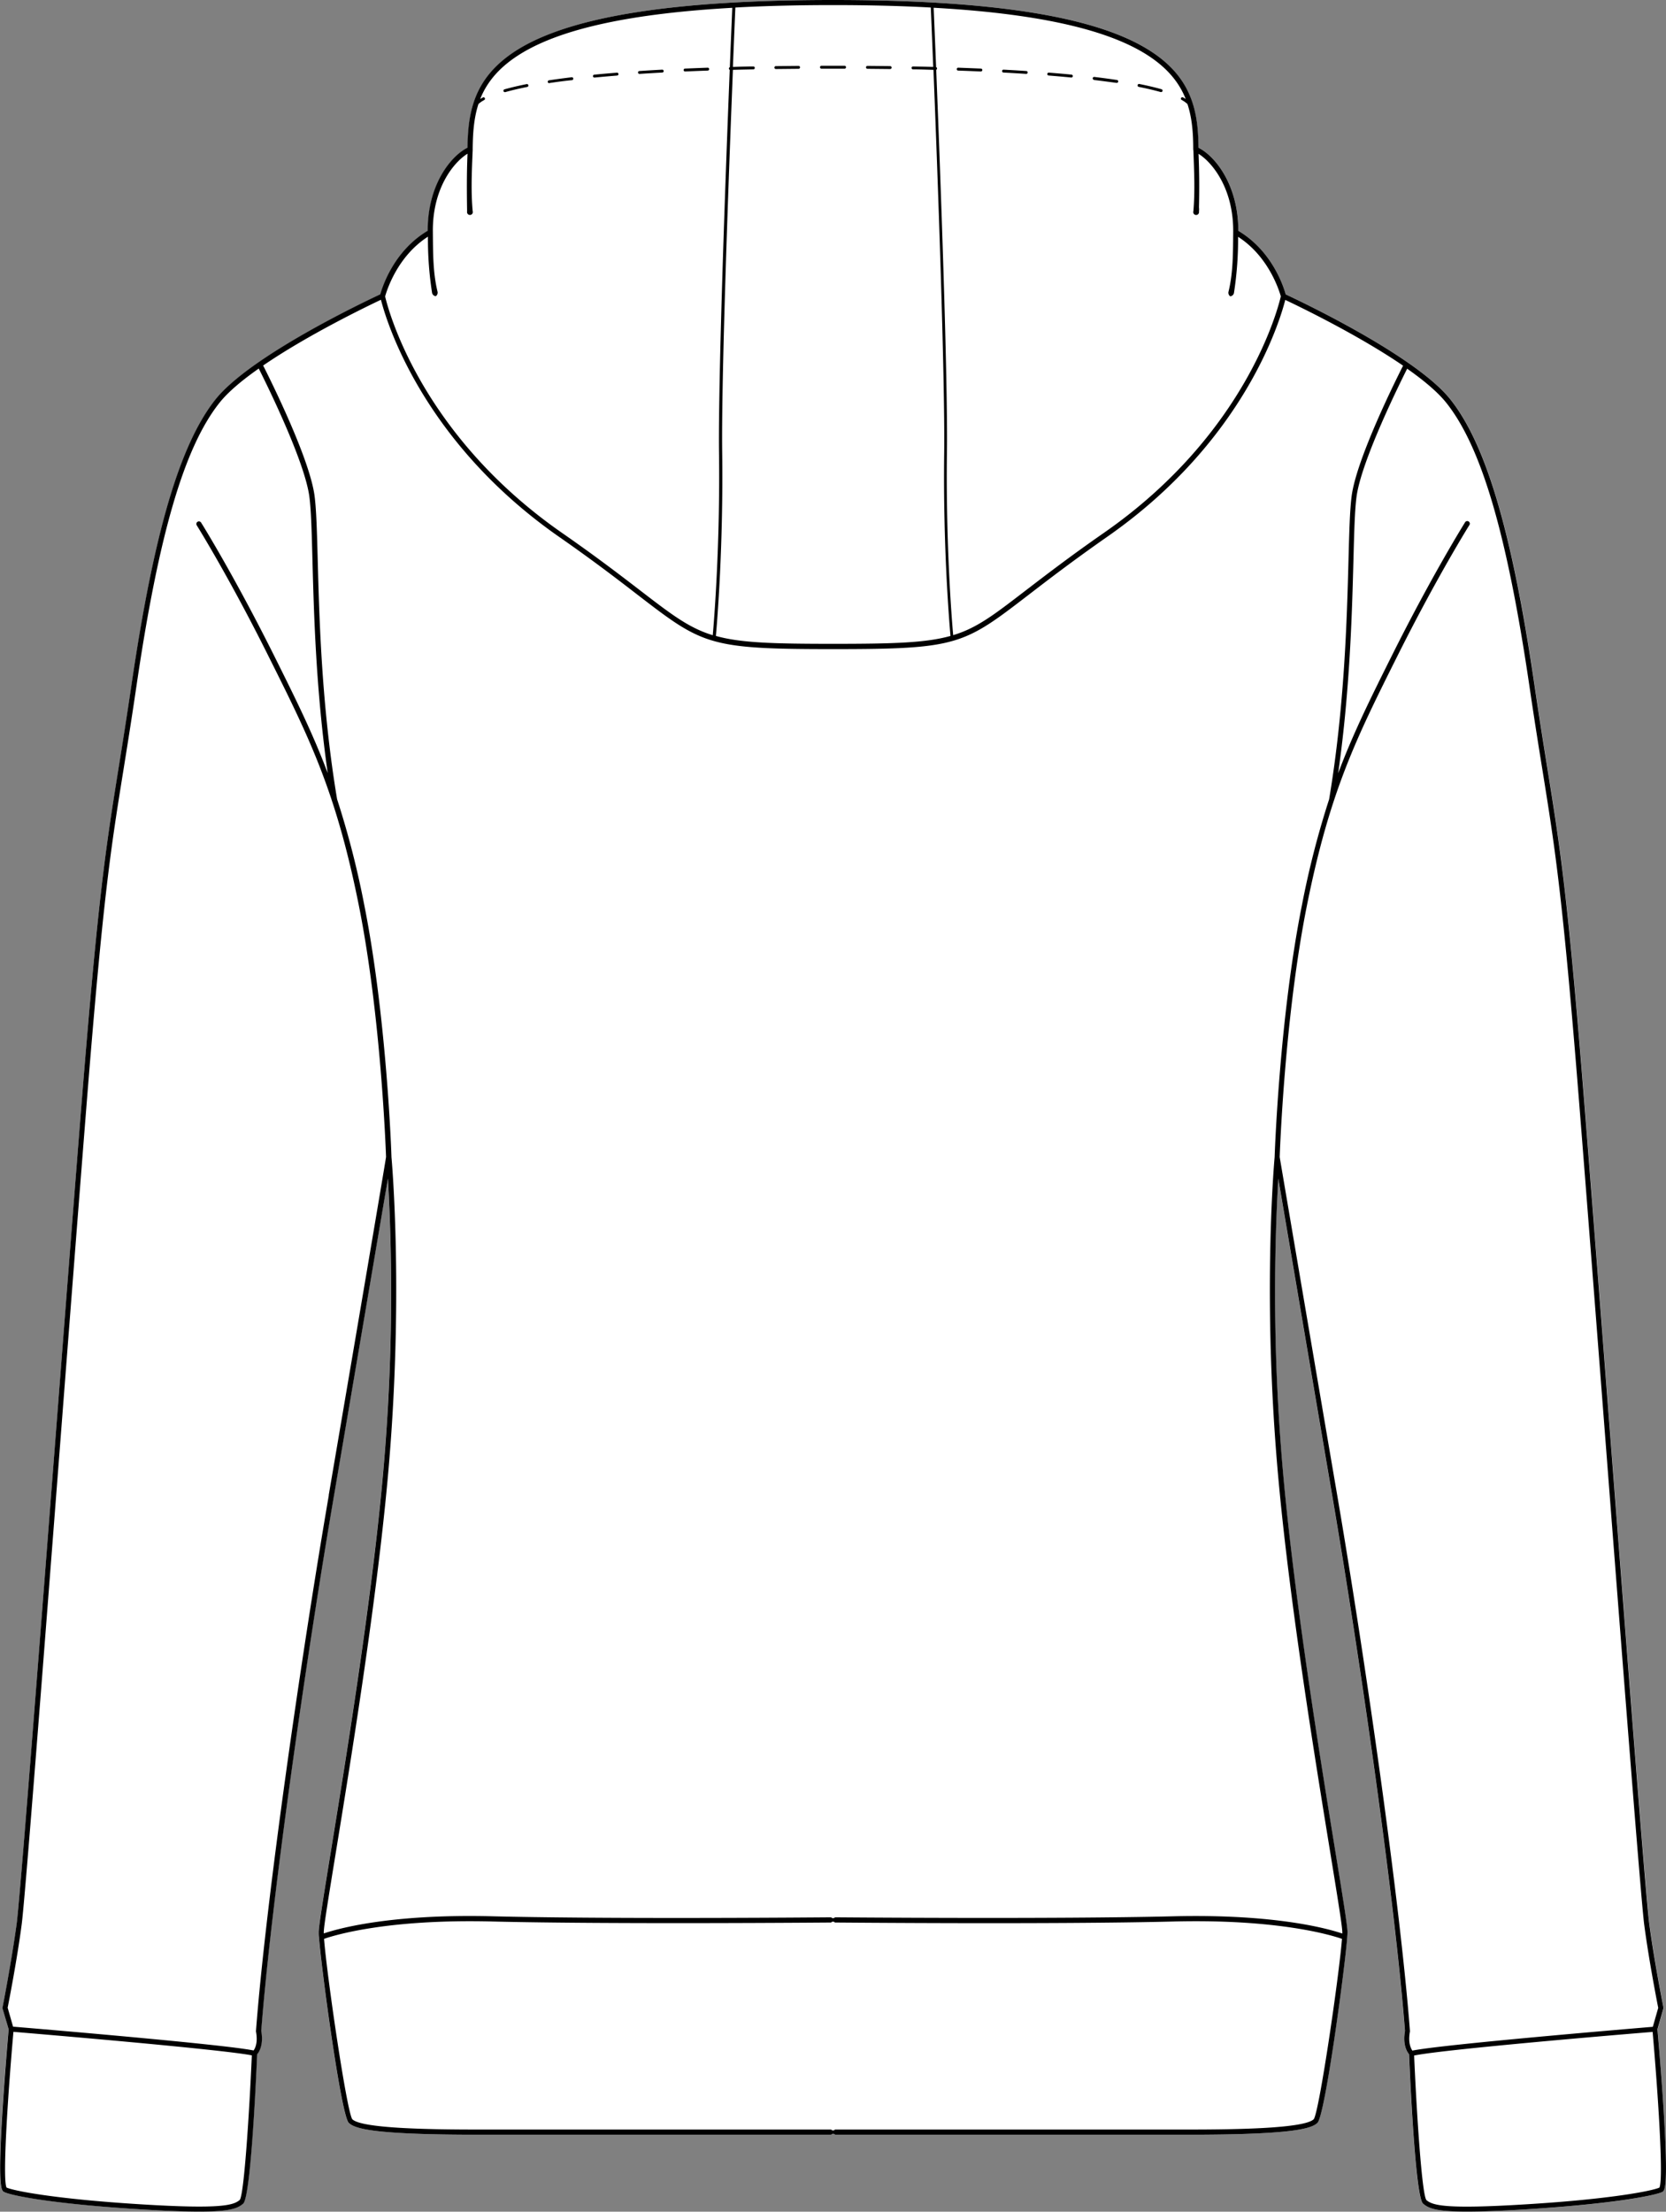<svg xmlns="http://www.w3.org/2000/svg" viewBox="0 0 576.63 765.2"><rect x="0" y="0" width="576.63" height="765.2" fill="#808080" stroke="none"/><defs><style>.cls-1{fill:#fff;}</style></defs><g id="Layer_2" data-name="Layer 2"><g id="Layer_1-2" data-name="Layer 1"><path class="cls-1" d="M575.75,729.22c1.79,28,.42,28.7-.48,29.16-2.76,1.37-18,4.23-47.18,6-8.94.55-15.51.79-20.39.79-10.85,0-13.37-1.18-15.19-2.75-2.52-2.16-4.33-39.66-4.84-51.68-.69-.82-2.29-3.29-1.42-8.11-3.41-44.59-15.5-128.59-25.15-185-7.45-43.65-15.65-91.95-18.7-109.88a704.21,704.21,0,0,0,1.93,104.75c4,43.23,12.68,96.42,17.85,128.2,2.52,15.45,4.18,25.66,4.18,27.77,0,.37,0,.95-.09,1.71,0,0,0,0,0,.05-.87,11.28-7.67,61.59-10.3,64.22-2.13,2.13-9.06,4.11-45,4.11H289a.86.86,0,0,0-1.32,0h-122c-35.95,0-42.88-2-45-4.11-2.63-2.63-9.43-52.92-10.3-64.22a.43.43,0,0,1,0-.05c0-.76-.09-1.34-.09-1.71,0-2.11,1.67-12.32,4.18-27.77,5.17-31.78,13.83-85,17.85-128.2a704.21,704.21,0,0,0,1.93-104.75C131.17,425.67,123,474,115.52,517.62c-9.65,56.45-21.73,140.45-25.15,185,.87,4.82-.72,7.29-1.42,8.11-.51,12-2.32,49.52-4.84,51.68-1.82,1.57-4.34,2.75-15.19,2.75-4.88,0-11.44-.24-20.39-.79-29.18-1.8-44.42-4.66-47.17-6-.91-.46-2.28-1.14-.49-29.16C1.68,716.45,2.81,703.68,3,702.1L.9,694.91a.94.94,0,0,1,0-.41c0-.16,3.16-15.86,4.89-29,1.12-8.53,6.93-83.76,13.08-163.4,3.32-42.89,6.74-87.25,9.4-120.6C34,309.8,36.6,293.4,41,266.23c1.3-8.11,2.78-17.3,4.53-29.2,7.74-52.72,16.7-83.18,29.07-98.75,12.1-15.23,52.43-34.26,57.1-36.43.68-2.5,4.62-15,16.41-22-.05-16.09,8.16-25.94,13.76-28.72.16-12.08,1.85-24.63,18-34.32C198.56,5.49,234.05,0,288.31,0s89.76,5.49,108.52,16.79c16.1,9.69,17.79,22.24,18,34.32,5.59,2.78,13.8,12.63,13.76,28.72,11.79,7,15.72,19.52,16.4,22,4.67,2.17,45,21.2,57.1,36.43,12.37,15.57,21.34,46,29.07,98.75,1.75,11.9,3.23,21.09,4.53,29.2,4.37,27.17,7,43.58,12.72,115.32,2.66,33.32,6.08,77.65,9.39,120.51,6.16,79.68,12,155,13.09,163.49,1.73,13.09,4.86,28.79,4.89,29a.81.81,0,0,1,0,.41l-2.05,7.19C573.81,703.69,574.94,716.45,575.75,729.22Z"/><path d="M276.4,22.8h0l-7.86.08a.5.5,0,0,0,0,1h0l7.86-.08a.5.5,0,1,0,0-1Z"/><path d="M237.1,24.73h0q3.8-.16,7.85-.31a.5.5,0,1,0,0-1q-4.06.15-7.86.31a.5.5,0,0,0-.48.52A.5.5,0,0,0,237.1,24.73Z"/><path d="M174.74,31.87a.34.34,0,0,0,.14,0c2.21-.62,4.77-1.23,7.61-1.79a.5.5,0,0,0,.39-.59.51.51,0,0,0-.59-.39c-2.86.57-5.44,1.18-7.68,1.81a.51.51,0,0,0-.35.62A.49.49,0,0,0,174.74,31.87Z"/><path d="M205.73,26.83h.05c2.5-.24,5.13-.47,7.82-.69a.5.5,0,0,0,.46-.54.49.49,0,0,0-.54-.45c-2.7.21-5.33.44-7.84.69a.5.5,0,0,0-.45.54A.52.52,0,0,0,205.73,26.83Z"/><path d="M221.4,25.57h0c2.5-.17,5.11-.32,7.84-.47a.5.5,0,0,0-.06-1c-2.73.15-5.34.3-7.85.47a.5.5,0,0,0,0,1Z"/><path d="M190.13,28.73h.07c2.43-.37,5.05-.72,7.78-1a.5.5,0,0,0-.12-1c-2.74.33-5.37.68-7.81,1.05a.5.5,0,0,0,.08,1Z"/><path d="M575.75,729.22c-.81-12.77-1.94-25.53-2.08-27.12l2.05-7.19a.81.81,0,0,0,0-.41c0-.16-3.16-15.86-4.89-29-1.12-8.54-6.93-83.81-13.09-163.49-3.31-42.86-6.73-87.19-9.39-120.51-5.71-71.74-8.35-88.15-12.72-115.32-1.3-8.11-2.78-17.3-4.53-29.2-7.73-52.72-16.7-83.18-29.07-98.75C490,123.05,449.62,104,445,101.85c-.68-2.5-4.61-15-16.4-22,0-16.09-8.17-25.94-13.76-28.72-.17-12.08-1.86-24.63-18-34.32C378.07,5.49,342.57,0,288.31,0S198.56,5.49,179.8,16.79c-16.11,9.69-17.8,22.24-18,34.32-5.6,2.78-13.81,12.63-13.76,28.72-11.79,7-15.73,19.52-16.41,22-4.67,2.17-45,21.2-57.1,36.43C62.2,153.85,53.24,184.31,45.5,237c-1.75,11.9-3.23,21.09-4.53,29.2C36.6,293.4,34,309.8,28.25,381.55c-2.66,33.35-6.08,77.71-9.4,120.6C12.7,581.79,6.89,657,5.77,665.55,4,678.64.91,694.34.88,694.5a.94.94,0,0,0,0,.41L3,702.1c-.14,1.58-1.27,14.35-2.08,27.12-1.79,28-.42,28.7.49,29.16,2.75,1.37,18,4.23,47.17,6,8.95.55,15.51.79,20.39.79,10.85,0,13.37-1.18,15.19-2.75,2.52-2.16,4.33-39.66,4.84-51.68.7-.82,2.29-3.29,1.42-8.11,3.42-44.59,15.5-128.59,25.15-185,7.46-43.65,15.65-91.95,18.7-109.88a704.21,704.21,0,0,1-1.93,104.75c-4,43.23-12.68,96.42-17.85,128.2-2.51,15.45-4.18,25.66-4.18,27.77,0,.37,0,.95.09,1.71a.43.43,0,0,0,0,.05c.87,11.3,7.67,61.59,10.3,64.22,2.13,2.13,9.06,4.11,45,4.11h122a.86.86,0,0,1,1.32,0H411c35.95,0,42.88-2,45-4.11,2.63-2.63,9.43-52.94,10.3-64.22,0,0,0,0,0-.05.06-.76.09-1.34.09-1.71,0-2.11-1.66-12.32-4.18-27.77-5.17-31.78-13.83-85-17.85-128.2a704.21,704.21,0,0,1-1.93-104.75c3.05,17.93,11.25,66.23,18.7,109.88,9.65,56.45,21.74,140.45,25.15,185-.87,4.82.73,7.29,1.42,8.11.51,12,2.32,49.52,4.84,51.68,1.82,1.57,4.34,2.75,15.19,2.75,4.88,0,11.45-.24,20.39-.79,29.18-1.8,44.42-4.66,47.18-6C576.17,757.92,577.54,757.24,575.75,729.22ZM395.91,18.3c7.94,4.78,12.19,10.18,14.48,15.93-.28-.17-.58-.35-.92-.53a.5.5,0,1,0-.48.88A9.24,9.24,0,0,1,411,36c1.65,5,2,10.34,2,15.73a.86.86,0,0,0,.05.27c.25,7,.6,14.09,0,21.07a1,1,0,1,0,1.93.12,5.86,5.86,0,0,0,0-1.45c.15-6.18.12-12.35-.15-18.52,4.67,2.9,12.17,11.94,12,27.15a.69.69,0,0,0,0,.25c-.07,6.78,0,13.73-1.63,20.33a1.5,1.5,0,0,0,.61,1.57,1.46,1.46,0,0,0,1.28-1.14,120.51,120.51,0,0,0,1.43-19.45c10.76,6.9,14.34,19,14.79,20.6-.74,3.27-11.49,47.19-61.11,81.74-12,8.34-20.4,14.82-27.17,20-10.87,8.35-16.86,13-25.12,15.48-.47-5.31-2.57-31.11-2.16-63.2.33-26.27-2.27-96.21-3.71-132.4a.52.52,0,0,0,.29-.44.49.49,0,0,0-.33-.48c-.42-10.5-.74-18-.84-20.55C357.8,4.62,381.76,9.78,395.91,18.3ZM260.67,23h0c-2.4,0-4.73.1-7,.16.43-10.6.74-18.14.85-20.56q15.5-.84,33.82-.84t33.82.84c.11,2.42.42,10,.85,20.56-2.29-.06-4.62-.12-7-.16h0a.5.5,0,0,0,0,1c2.42,0,4.78.1,7.08.16,1.44,36.18,4,106.1,3.71,132.36-.42,32.52,1.74,58.6,2.18,63.5-8.51,2.39-19.61,2.73-40.6,2.73s-32.09-.34-40.6-2.73c.44-4.9,2.6-31,2.18-63.5-.33-26.26,2.27-96.18,3.71-132.36,2.31-.06,4.66-.12,7.08-.16a.5.5,0,0,0,.49-.51A.49.49,0,0,0,260.67,23ZM148.12,81.89a120.51,120.51,0,0,0,1.43,19.45,1.47,1.47,0,0,0,1.28,1.14,1.5,1.5,0,0,0,.61-1.57c-1.62-6.6-1.55-13.55-1.62-20.33a1,1,0,0,0,0-.25c-.21-15.21,7.29-24.26,12-27.15-.3,6.65-.25,13.32-.15,20a1,1,0,1,0,1.93-.12c-.64-7-.29-14.06,0-21.07a.86.86,0,0,0,0-.27c.05-5.39.36-10.69,2-15.74a9.66,9.66,0,0,1,2-1.37.51.51,0,0,0,.2-.68.49.49,0,0,0-.67-.2c-.35.18-.65.36-.93.53,2.29-5.75,6.54-11.15,14.48-15.93,14.15-8.52,38.11-13.68,72.77-15.63-.1,2.54-.42,10.05-.84,20.55a.51.51,0,0,0-.33.48.52.52,0,0,0,.29.44c-1.44,36.19-4,106.13-3.71,132.4.41,32.09-1.69,57.89-2.16,63.2-8.25-2.52-14.25-7.13-25.11-15.48-6.78-5.21-15.21-11.69-27.18-20-49.58-34.53-60.37-78.47-61.11-81.74C133.78,100.85,137.36,88.79,148.12,81.89ZM83,761.11c-2.17,1.86-6.26,3.26-34.32,1.53C19.16,760.82,4.86,758,2.27,756.85c-1.52-2.93.62-34.11,2.38-53.88,8.24.68,72.15,6.07,82.51,8.14C86.36,729.64,84.53,759,83,761.11Zm30.81-243.79C104.11,573.86,92,658,88.6,702.64a.87.87,0,0,0,0,.23c.73,3.89-.32,5.85-.84,6.55-10.1-2.11-75.72-7.61-83.24-8.24l-1.87-6.55c.38-1.92,3.24-16.52,4.86-28.85,1.13-8.58,6.94-83.83,13.1-163.49,3.31-42.9,6.74-87.25,9.39-120.6,5.71-71.67,8.34-88.05,12.71-115.18,1.3-8.12,2.78-17.31,4.53-29.23,7.69-52.39,16.54-82.58,28.71-97.9,3-3.79,7.91-7.87,13.61-11.87,2.65,5.26,15.86,31.93,17.51,44.29.62,4.63.82,12.37,1.08,22.17.49,18.23,1.2,44.86,5.28,73.51-5.26-14-11.34-26.16-18.74-41-13.84-27.68-25-45.57-25.14-45.75a.89.89,0,0,0-1.5.94c.11.18,11.26,18,25,45.6,14,28,23.25,46.49,31.15,86,7.67,38.32,9.34,84.79,9.42,87C133.23,403,122.94,463.66,113.77,517.32ZM454.71,733.19c-3.21,3.21-26.52,3.59-43.76,3.59H289a.88.88,0,0,1-1.32,0h-122c-17.24,0-40.54-.38-43.74-3.57-1.89-2.44-8.79-49.54-9.78-62.41,3.39-1.19,21.79-6.93,58.39-6,40.79,1,116.36.35,117.12.35a.85.85,0,0,1,1.3,0c.76,0,76.33.69,117.12-.35,36.55-.93,55,4.82,58.39,6C463.48,683.67,456.59,730.77,454.71,733.19ZM441.17,400.33c-.13,1.39-4.42,49.62,1.4,112.33,4,43.28,12.69,96.51,17.86,128.31,2.41,14.82,4.16,25.52,4.16,27.49,0,.15,0,.32,0,.5C460,667.4,441.77,662.12,406,663c-40.75,1-116.3.35-117,.35h0a.88.88,0,0,1-1.32,0c-.43,0-25.08.22-53.75.22-21.72,0-45.74-.13-63.31-.57-35.74-.91-54,4.37-58.55,5.93,0-.18,0-.35,0-.5,0-2,1.75-12.67,4.16-27.48,5.18-31.81,13.84-85,17.86-128.32,5.83-62.71,1.53-110.94,1.4-112.33,0-1-1.65-48.37-9.45-87.39a306.84,306.84,0,0,0-9.37-36.41c-5.35-32-6.16-62.46-6.7-82.61-.26-9.85-.47-17.63-1.1-22.36-1.73-13-15.36-40.27-17.79-45.07,15.54-10.64,36.09-20.54,40.77-22.75,1.83,7.2,14.15,48.89,61.62,82,11.93,8.31,20.35,14.78,27.11,20,22.68,17.44,24.54,18.87,67.77,18.87s45.09-1.43,67.78-18.87c6.75-5.19,15.17-11.66,27.1-20,47.48-33.06,59.79-74.75,61.62-81.95,4.68,2.21,25.23,12.11,40.78,22.75-2.44,4.8-16.07,32.08-17.8,45.07-.63,4.73-.84,12.51-1.1,22.36-.54,20.15-1.35,50.59-6.7,82.61a306.84,306.84,0,0,0-9.37,36.41C442.82,352,441.2,399.35,441.17,400.33ZM488,702.87a.59.59,0,0,0,0-.23c-3.4-44.61-15.51-128.78-25.17-185.32-9.17-53.66-19.46-114.35-19.91-117,.08-2.24,1.75-48.7,9.42-87,7.9-39.49,17.15-58,31.15-86,13.79-27.6,24.94-45.42,25.05-45.6a.89.89,0,1,0-1.5-.94c-.11.18-11.3,18.07-25.14,45.75-7.4,14.81-13.48,27-18.74,41,4.08-28.65,4.79-55.29,5.28-73.52.26-9.79.46-17.53,1.08-22.16,1.65-12.36,14.87-39,17.52-44.29,5.69,4,10.6,8.08,13.6,11.87,12.17,15.32,21,45.51,28.71,97.9,1.75,11.92,3.23,21.12,4.54,29.23,4.36,27.13,7,43.51,12.7,115.18,2.65,33.32,6.07,77.64,9.39,120.5,6.15,79.71,12,155,13.1,163.59,1.62,12.33,4.48,26.93,4.86,28.85l-1.87,6.55c-7.52.63-73.13,6.13-83.23,8.24C488.33,708.71,487.29,706.75,488,702.87Zm86.34,54c-2.58,1.15-16.89,4-46.37,5.79-28.06,1.73-32.14.33-34.28-1.49-1.61-2.15-3.44-31.51-4.24-50C499.83,709,563.73,703.65,572,703,573.74,722.74,575.87,753.92,574.35,756.85Z"/><path d="M378.65,27.67c2.73.33,5.34.68,7.77,1h.08a.5.5,0,0,0,.07-1c-2.44-.37-5.06-.72-7.8-1.05a.5.5,0,1,0-.12,1Z"/><path d="M363,26.13c2.69.22,5.32.45,7.82.69h0a.5.5,0,0,0,.49-.46.49.49,0,0,0-.44-.54c-2.51-.25-5.14-.48-7.84-.69a.49.49,0,0,0-.54.45A.5.5,0,0,0,363,26.13Z"/><path d="M394.14,30.06c2.84.56,5.39,1.17,7.61,1.79a.34.34,0,0,0,.14,0,.5.5,0,0,0,.48-.36.51.51,0,0,0-.35-.62c-2.24-.63-4.82-1.24-7.68-1.81a.5.5,0,0,0-.59.39A.5.5,0,0,0,394.14,30.06Z"/><path d="M331.65,24.42q4.07.15,7.85.31h0a.51.51,0,0,0,.5-.48.5.5,0,0,0-.48-.52q-3.8-.16-7.86-.31a.52.52,0,0,0-.52.49A.5.5,0,0,0,331.65,24.42Z"/><path d="M308.1,22.88l-7.86-.08h0a.5.5,0,0,0-.5.49.51.51,0,0,0,.5.51l7.86.08h0a.5.5,0,0,0,0-1Z"/><path d="M347.35,25.1c2.73.15,5.34.3,7.84.47h0a.5.5,0,0,0,0-1c-2.51-.17-5.12-.32-7.86-.47a.5.5,0,0,0,0,1Z"/><path d="M292.32,22.76h-8a.5.5,0,0,0-.5.5.51.51,0,0,0,.5.5h8a.51.51,0,0,0,.5-.5A.5.5,0,0,0,292.32,22.76Z"/></g></g></svg>